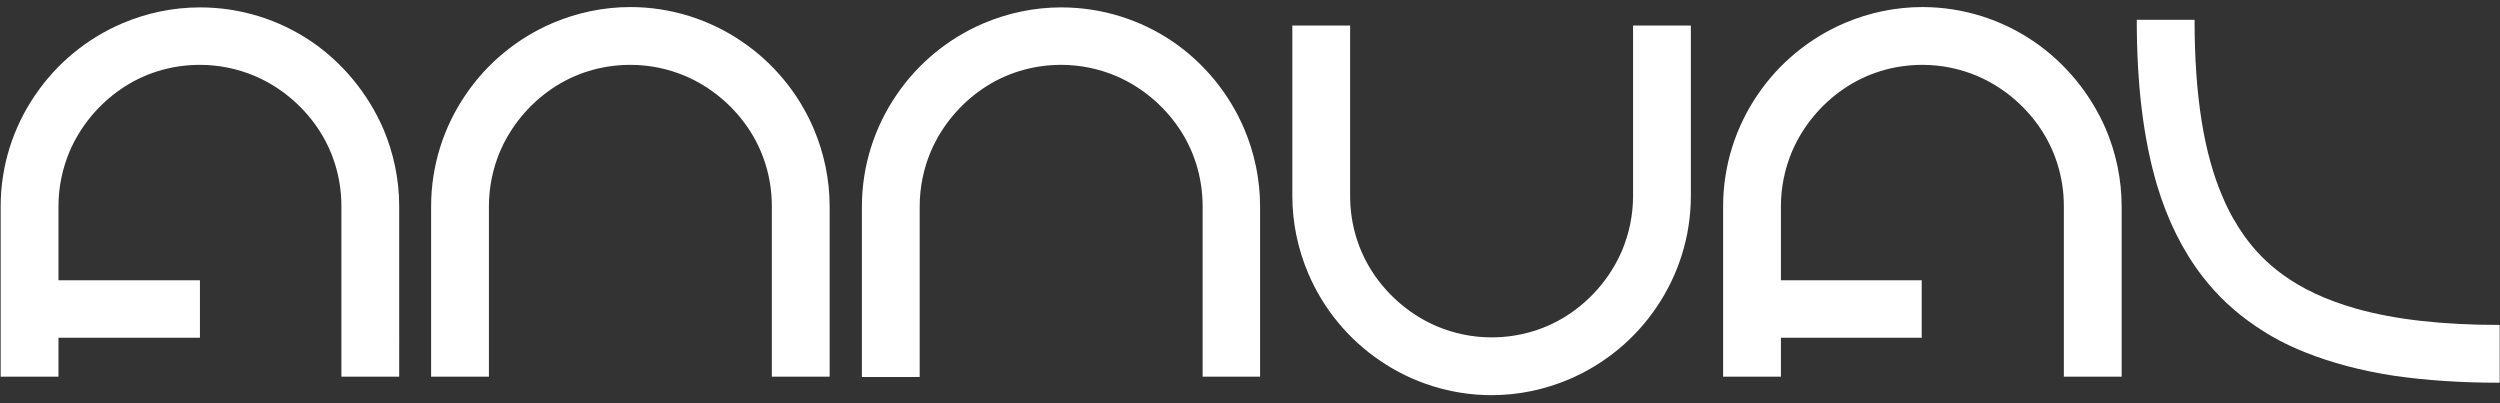 <?xml version="1.0" encoding="utf-8"?>
<!-- Generator: Adobe Illustrator 27.5.0, SVG Export Plug-In . SVG Version: 6.00 Build 0)  -->
<svg version="1.1" id="Capa_1" xmlns="http://www.w3.org/2000/svg" xmlns:xlink="http://www.w3.org/1999/xlink" x="0px" y="0px"
	 viewBox="0 0 744 120" style="enable-background:new 0 0 744 120;" xml:space="preserve">
<rect x="0" y="0" width="744" height="120" fill="#333333" stroke="none"/>
<style type="text/css">
	.st0{fill:#FFFFFF;}
</style>
<g>
	<path class="st0" d="M92.6,12.3C83.1,5.9,71.7,2.2,59.5,2.2c-8.1,0-15.9,1.7-23,4.7c-10.6,4.5-19.7,12-26.1,21.5
		C4,37.8,0.2,49.2,0.2,61.4v50.7h17.2v-11.6h42.1V83.4H17.4v-22c0-5.8,1.2-11.3,3.3-16.3c3.2-7.5,8.6-14,15.3-18.6
		c6.7-4.6,14.8-7.2,23.5-7.2c5.8,0,11.3,1.2,16.3,3.3c7.5,3.2,14,8.6,18.6,15.3c4.6,6.7,7.2,14.8,7.2,23.5v50.7h17.2V61.4
		c0-8.1-1.7-15.9-4.7-23C109.5,27.8,102,18.7,92.6,12.3z"/>
	<path class="st0" d="M220.7,12.3c-9.4-6.4-20.9-10.2-33.1-10.2c-8.1,0-15.9,1.7-23,4.7c-10.6,4.5-19.7,12-26.1,21.5
		c-6.4,9.4-10.2,20.9-10.2,33.1v50.7h17.2V61.4c0-5.8,1.2-11.3,3.3-16.3c3.2-7.5,8.6-14,15.3-18.6c6.7-4.6,14.8-7.2,23.5-7.2
		c5.8,0,11.3,1.2,16.3,3.3c7.5,3.2,14,8.6,18.6,15.3c4.6,6.7,7.2,14.8,7.2,23.5v50.7h17.2V61.4c0-8.1-1.7-15.9-4.7-23
		C237.7,27.8,230.2,18.7,220.7,12.3z"/>
	<path class="st0" d="M348.9,12.3C339.4,5.9,328,2.2,315.8,2.2c-8.1,0-15.9,1.7-23,4.7c-10.6,4.5-19.7,12-26.1,21.5
		c-6.4,9.4-10.2,20.9-10.2,33.1v50.7h17.2V61.4c0-5.8,1.2-11.3,3.3-16.3c3.2-7.5,8.6-14,15.3-18.6c6.7-4.6,14.8-7.2,23.5-7.2
		c5.8,0,11.3,1.2,16.3,3.3c7.5,3.2,14,8.6,18.6,15.3c4.6,6.7,7.2,14.8,7.2,23.5v50.7H375V61.4c0-8.1-1.7-15.9-4.7-23
		C365.8,27.8,358.3,18.7,348.9,12.3z"/>
	<path class="st0" d="M486,58.3c0,5.8-1.2,11.3-3.3,16.3c-3.2,7.5-8.6,14-15.3,18.6c-6.7,4.6-14.8,7.2-23.5,7.2
		c-5.8,0-11.3-1.2-16.3-3.3c-7.5-3.2-14-8.6-18.6-15.3c-4.6-6.7-7.2-14.8-7.2-23.5V7.6l-17.2,0v50.7c0,8.1,1.7,15.9,4.7,23
		c4.5,10.6,12,19.7,21.5,26.1c9.4,6.4,20.9,10.2,33.1,10.2c8.1,0,15.9-1.7,23-4.7c10.6-4.5,19.7-12,26.1-21.5
		c6.4-9.4,10.2-20.9,10.2-33.1V7.6l-17.2,0V58.3z"/>
	<path class="st0" d="M605.2,12.3c-9.4-6.4-20.9-10.2-33.1-10.2c-8.1,0-15.9,1.7-23,4.7c-10.6,4.5-19.7,12-26.1,21.5
		c-6.4,9.4-10.2,20.9-10.2,33.1v50.7H530v-11.6h41.9V83.4H530v-22c0-5.8,1.2-11.3,3.3-16.3c3.2-7.5,8.6-14,15.3-18.6
		c6.7-4.6,14.8-7.2,23.5-7.2c5.8,0,11.3,1.2,16.3,3.3c7.5,3.2,14,8.6,18.6,15.3c4.6,6.7,7.2,14.8,7.2,23.5v50.7h17.2V61.4
		c0-8.1-1.7-15.9-4.7-23C622.1,27.8,614.6,18.7,605.2,12.3z"/>
	<path class="st0" d="M743.9,113.9L743.9,113.9l0-17.2h0c-17.1,0-31.3-1.6-42.9-4.9c-8.7-2.5-15.8-5.8-21.7-10.1
		c-4.4-3.2-8.2-7-11.4-11.5c-2.4-3.4-4.6-7.2-6.4-11.5c-2.8-6.4-4.9-14-6.3-22.7c-1.4-8.8-2.1-18.8-2.1-30.1l-17.2,0h0
		c0,19,1.9,35.2,6,49.1c3.1,10.4,7.6,19.5,13.5,27.2c4.5,5.8,9.7,10.7,15.8,14.8c4.5,3.1,9.4,5.7,14.7,7.8c8,3.2,16.7,5.5,26.4,7
		C721.9,113.2,732.4,113.9,743.9,113.9"/>
</g>
</svg>
